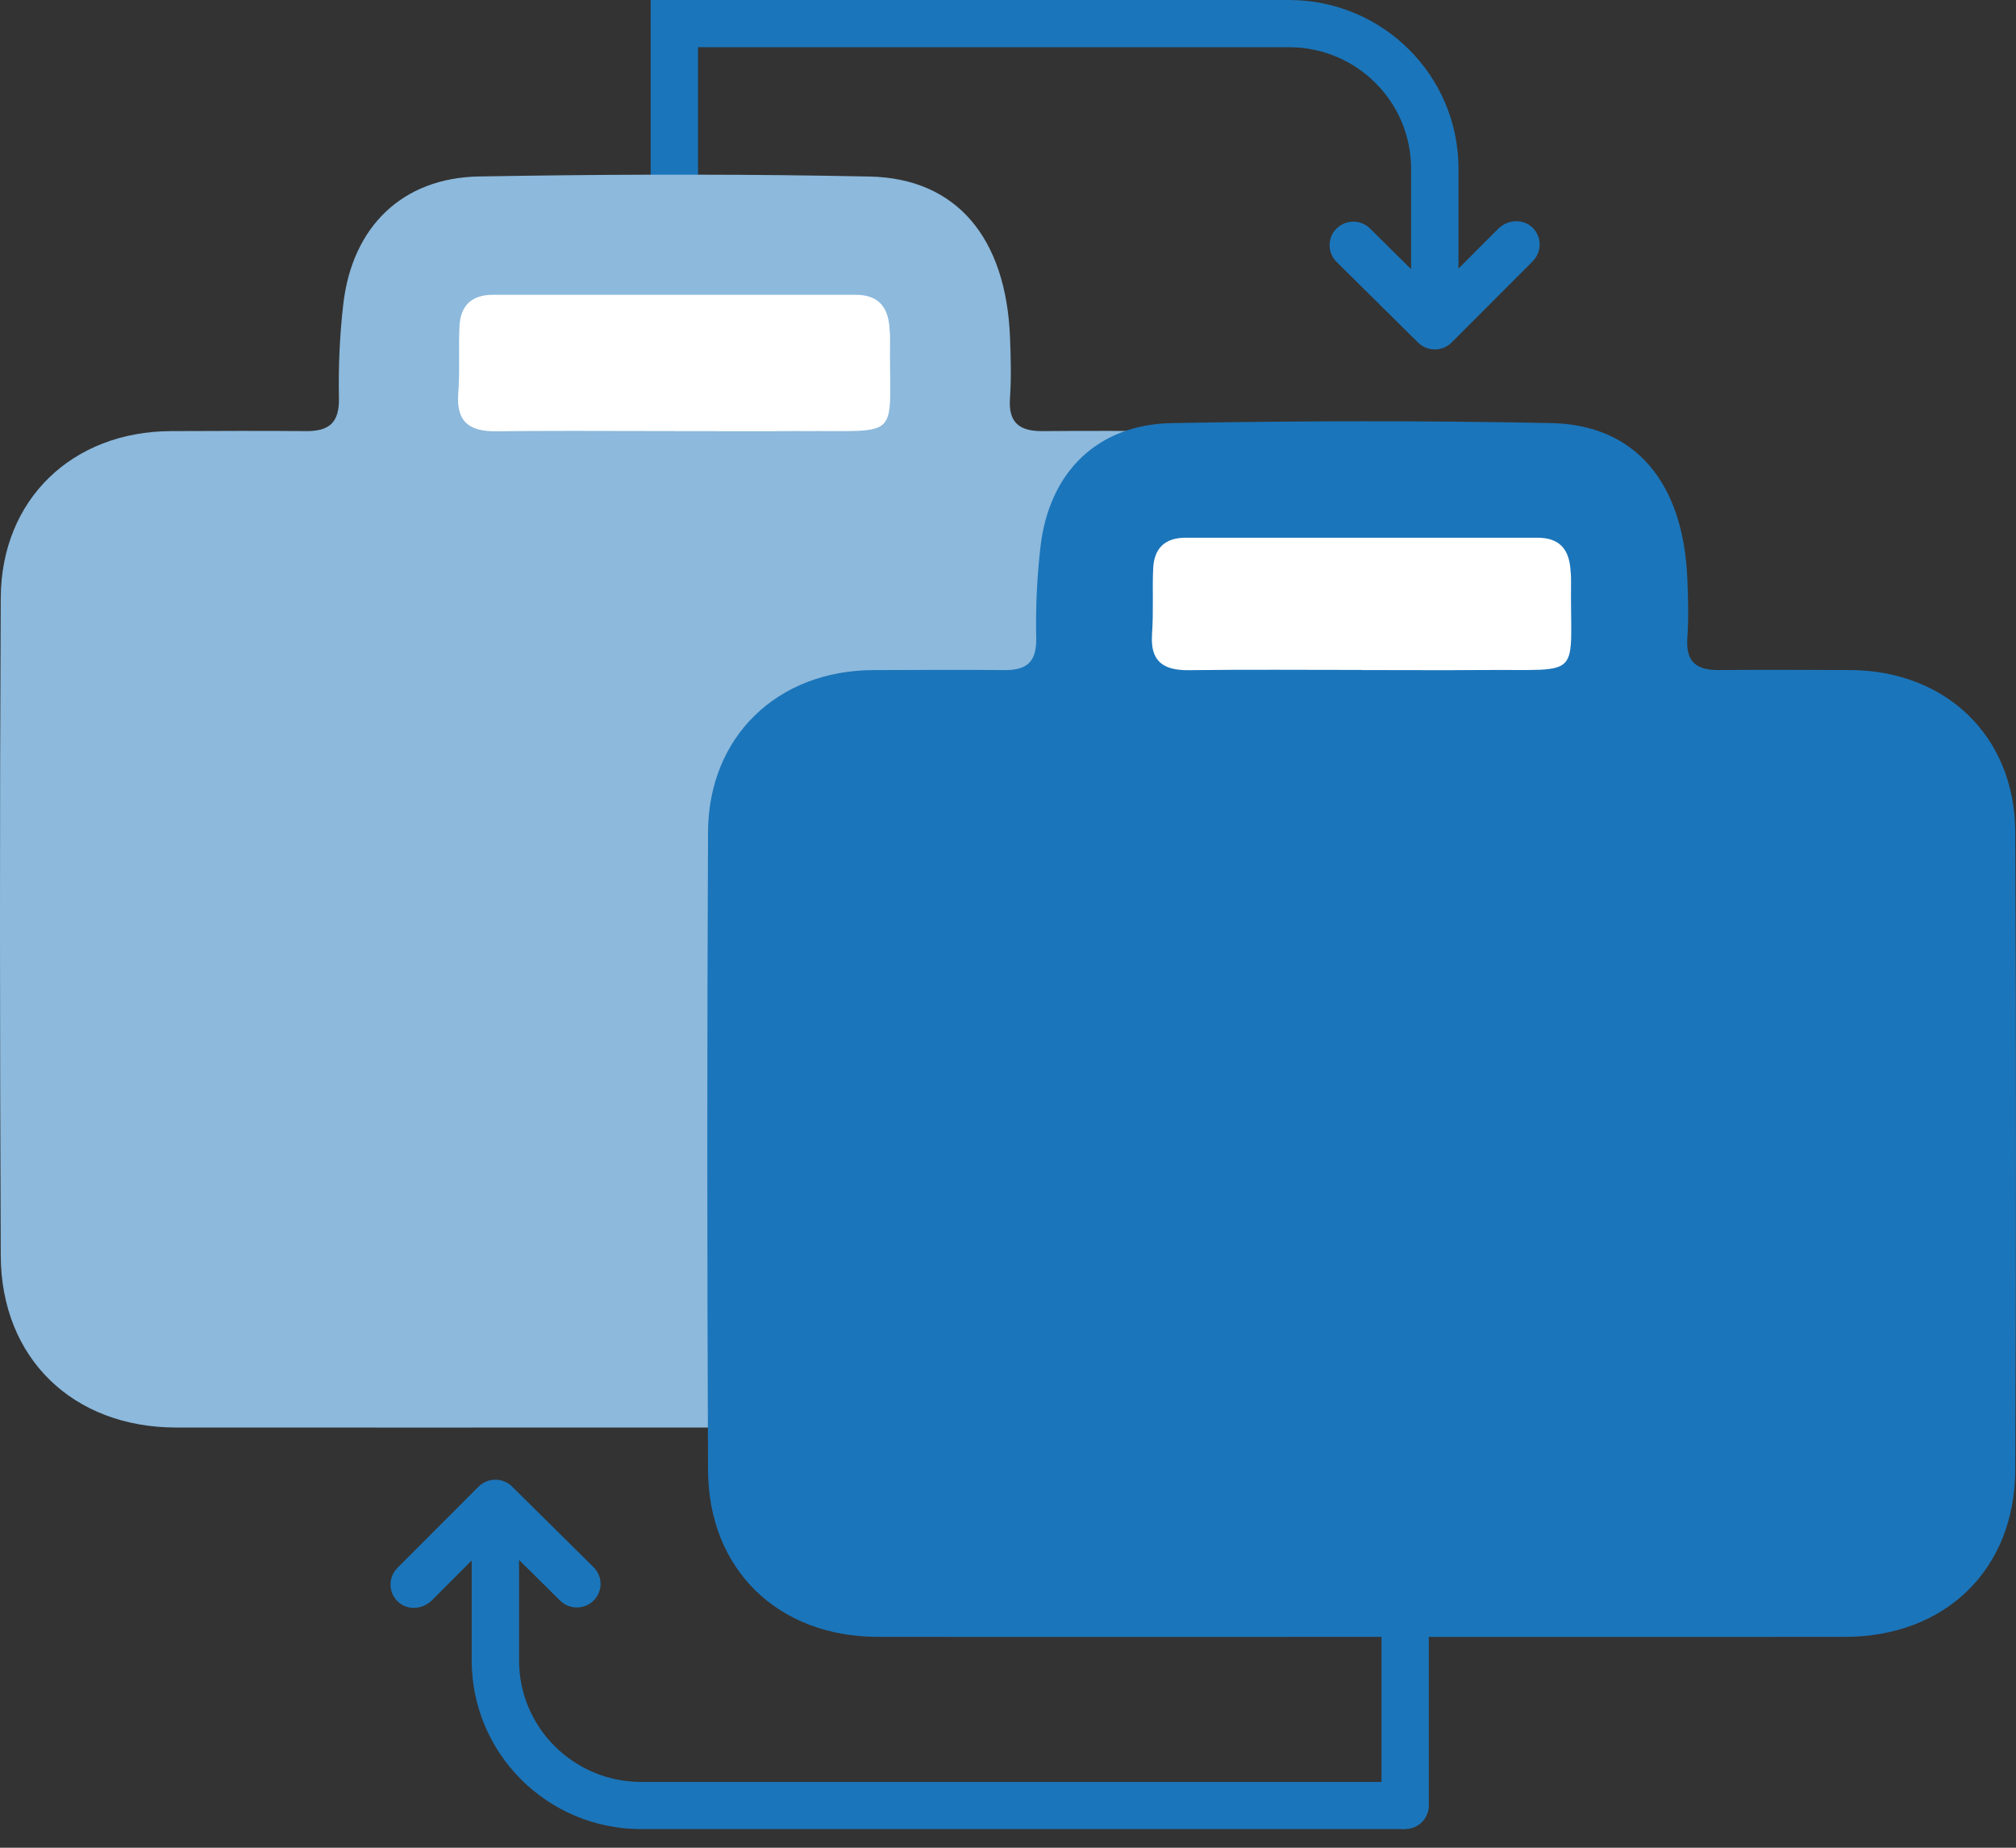 <svg width="48" height="44" viewBox="0 0 48 44" fill="none" xmlns="http://www.w3.org/2000/svg">
<rect x="0" y="0" width="48" height="44" fill="#333333" stroke="none"/>
<g clip-path="url(#clip0_464_112)">
<path d="M16.62 0H15.492V7.02H16.62V0Z" fill="#1B75BA"/>
<path d="M16.056 10.266C16.243 10.266 16.432 10.266 16.62 10.266V14.088C16.62 14.579 15.99 14.921 15.492 14.359V10.261H16.056V10.264V10.266Z" fill="#1B75BA"/>
<path d="M21.928 6.467H10.164V11.082H21.928V6.467Z" fill="white"/>
<path d="M9.462 37.337C9.235 37.565 9.244 37.937 9.487 38.152C9.714 38.355 10.07 38.323 10.285 38.107L11.231 37.16V39.543C11.233 41.758 13.035 43.553 15.261 43.556H33.449C34.016 43.06 33.67 42.433 33.178 42.433H15.261C13.659 42.43 12.36 41.137 12.359 39.543V37.148L13.341 38.12C13.561 38.333 13.912 38.331 14.131 38.117C14.353 37.9 14.355 37.544 14.136 37.323L12.192 35.399C12.086 35.294 11.943 35.236 11.794 35.236H11.792C11.643 35.236 11.501 35.295 11.395 35.4L9.461 37.337H9.462Z" fill="#1B75BA"/>
<path d="M32.893 43.264V28.904H34.02V42.993C34.02 43.484 33.39 43.827 32.893 43.264Z" fill="#1B75BA"/>
<path d="M36.495 6.218C36.722 5.991 36.713 5.619 36.47 5.403C36.243 5.201 35.887 5.233 35.672 5.448L34.726 6.396V4.013C34.725 1.797 32.922 0.003 30.696 0H15.785C15.219 0.496 15.564 1.124 16.056 1.124H30.695C32.297 1.127 33.596 2.42 33.597 4.014V6.409L32.615 5.437C32.395 5.224 32.044 5.225 31.825 5.44C31.603 5.657 31.601 6.013 31.82 6.234L33.764 8.158C33.87 8.263 34.013 8.321 34.162 8.321H34.164C34.313 8.321 34.455 8.262 34.561 8.157L36.495 6.22V6.218Z" fill="#1B75BA"/>
<path d="M32.093 14.235C32.082 11.89 30.389 10.275 28.042 10.266C26.968 10.263 25.895 10.256 24.82 10.266C24.278 10.27 24.006 10.069 24.047 9.488C24.081 9.004 24.067 8.515 24.048 8.03C23.953 5.664 22.776 4.245 20.705 4.204C19.344 4.176 17.982 4.161 16.62 4.16C16.245 4.159 15.869 4.159 15.492 4.16C14.131 4.163 12.769 4.179 11.407 4.202C9.577 4.234 8.388 5.4 8.174 7.238C8.087 7.982 8.055 8.738 8.07 9.488C8.08 10.066 7.834 10.27 7.291 10.266C6.218 10.256 5.144 10.263 4.071 10.266C1.724 10.275 0.031 11.888 0.018 14.233C-0.009 19.456 -0.004 24.68 0.018 29.902C0.028 32.347 1.74 33.992 4.195 33.994C8.124 33.997 12.053 33.994 15.983 33.994C19.913 33.994 23.939 33.997 27.916 33.994C30.371 33.994 32.084 32.347 32.095 29.902C32.117 24.68 32.12 19.457 32.093 14.235ZM19.057 10.264C18.244 10.272 17.433 10.267 16.62 10.267C16.433 10.267 16.244 10.267 16.056 10.267V10.264H15.492C14.265 10.261 13.04 10.256 11.813 10.27C11.173 10.277 10.859 10.044 10.911 9.369C10.952 8.837 10.914 8.301 10.94 7.768C10.963 7.281 11.227 7.018 11.738 7.02C12.99 7.02 14.241 7.02 15.492 7.02H16.62C17.87 7.02 19.122 7.02 20.373 7.02C20.883 7.02 21.131 7.279 21.175 7.766C21.184 7.862 21.193 7.96 21.192 8.058C21.161 10.527 21.547 10.245 19.057 10.266V10.264Z" fill="#8CB9DC"/>
<path d="M38.091 11.8H27.423V17.16H38.091V11.8Z" fill="white"/>
<path d="M47.982 19.807C47.971 17.532 46.329 15.965 44.051 15.956C43.01 15.953 41.968 15.946 40.924 15.956C40.399 15.96 40.135 15.765 40.175 15.201C40.207 14.732 40.195 14.258 40.175 13.787C40.082 11.492 38.94 10.114 36.931 10.075C33.925 10.014 30.916 10.021 27.91 10.075C26.133 10.105 24.98 11.238 24.773 13.021C24.689 13.742 24.657 14.475 24.672 15.203C24.682 15.764 24.444 15.962 23.916 15.957C22.875 15.947 21.834 15.955 20.791 15.957C18.515 15.966 16.872 17.532 16.858 19.807C16.834 24.874 16.836 29.943 16.858 35.01C16.869 37.381 18.529 38.979 20.912 38.979C24.723 38.981 28.535 38.979 32.349 38.979C36.208 38.979 40.068 38.981 43.928 38.979C46.31 38.977 47.972 37.38 47.982 35.008C48.004 29.942 48.006 24.874 47.982 19.807ZM35.334 15.955C34.363 15.963 33.393 15.956 32.422 15.956V15.953C31.05 15.953 29.677 15.941 28.305 15.959C27.684 15.966 27.38 15.74 27.429 15.084C27.469 14.569 27.432 14.048 27.457 13.531C27.48 13.058 27.735 12.803 28.232 12.805C31.024 12.805 33.817 12.805 36.611 12.805C37.105 12.805 37.347 13.057 37.389 13.529C37.398 13.623 37.407 13.717 37.406 13.812C37.376 16.208 37.751 15.934 35.334 15.955Z" fill="#1B75BA"/>
</g>
<defs>
<clipPath id="clip0_464_112">
<rect width="48" height="43.556" fill="white"/>
</clipPath>
</defs>
</svg>
